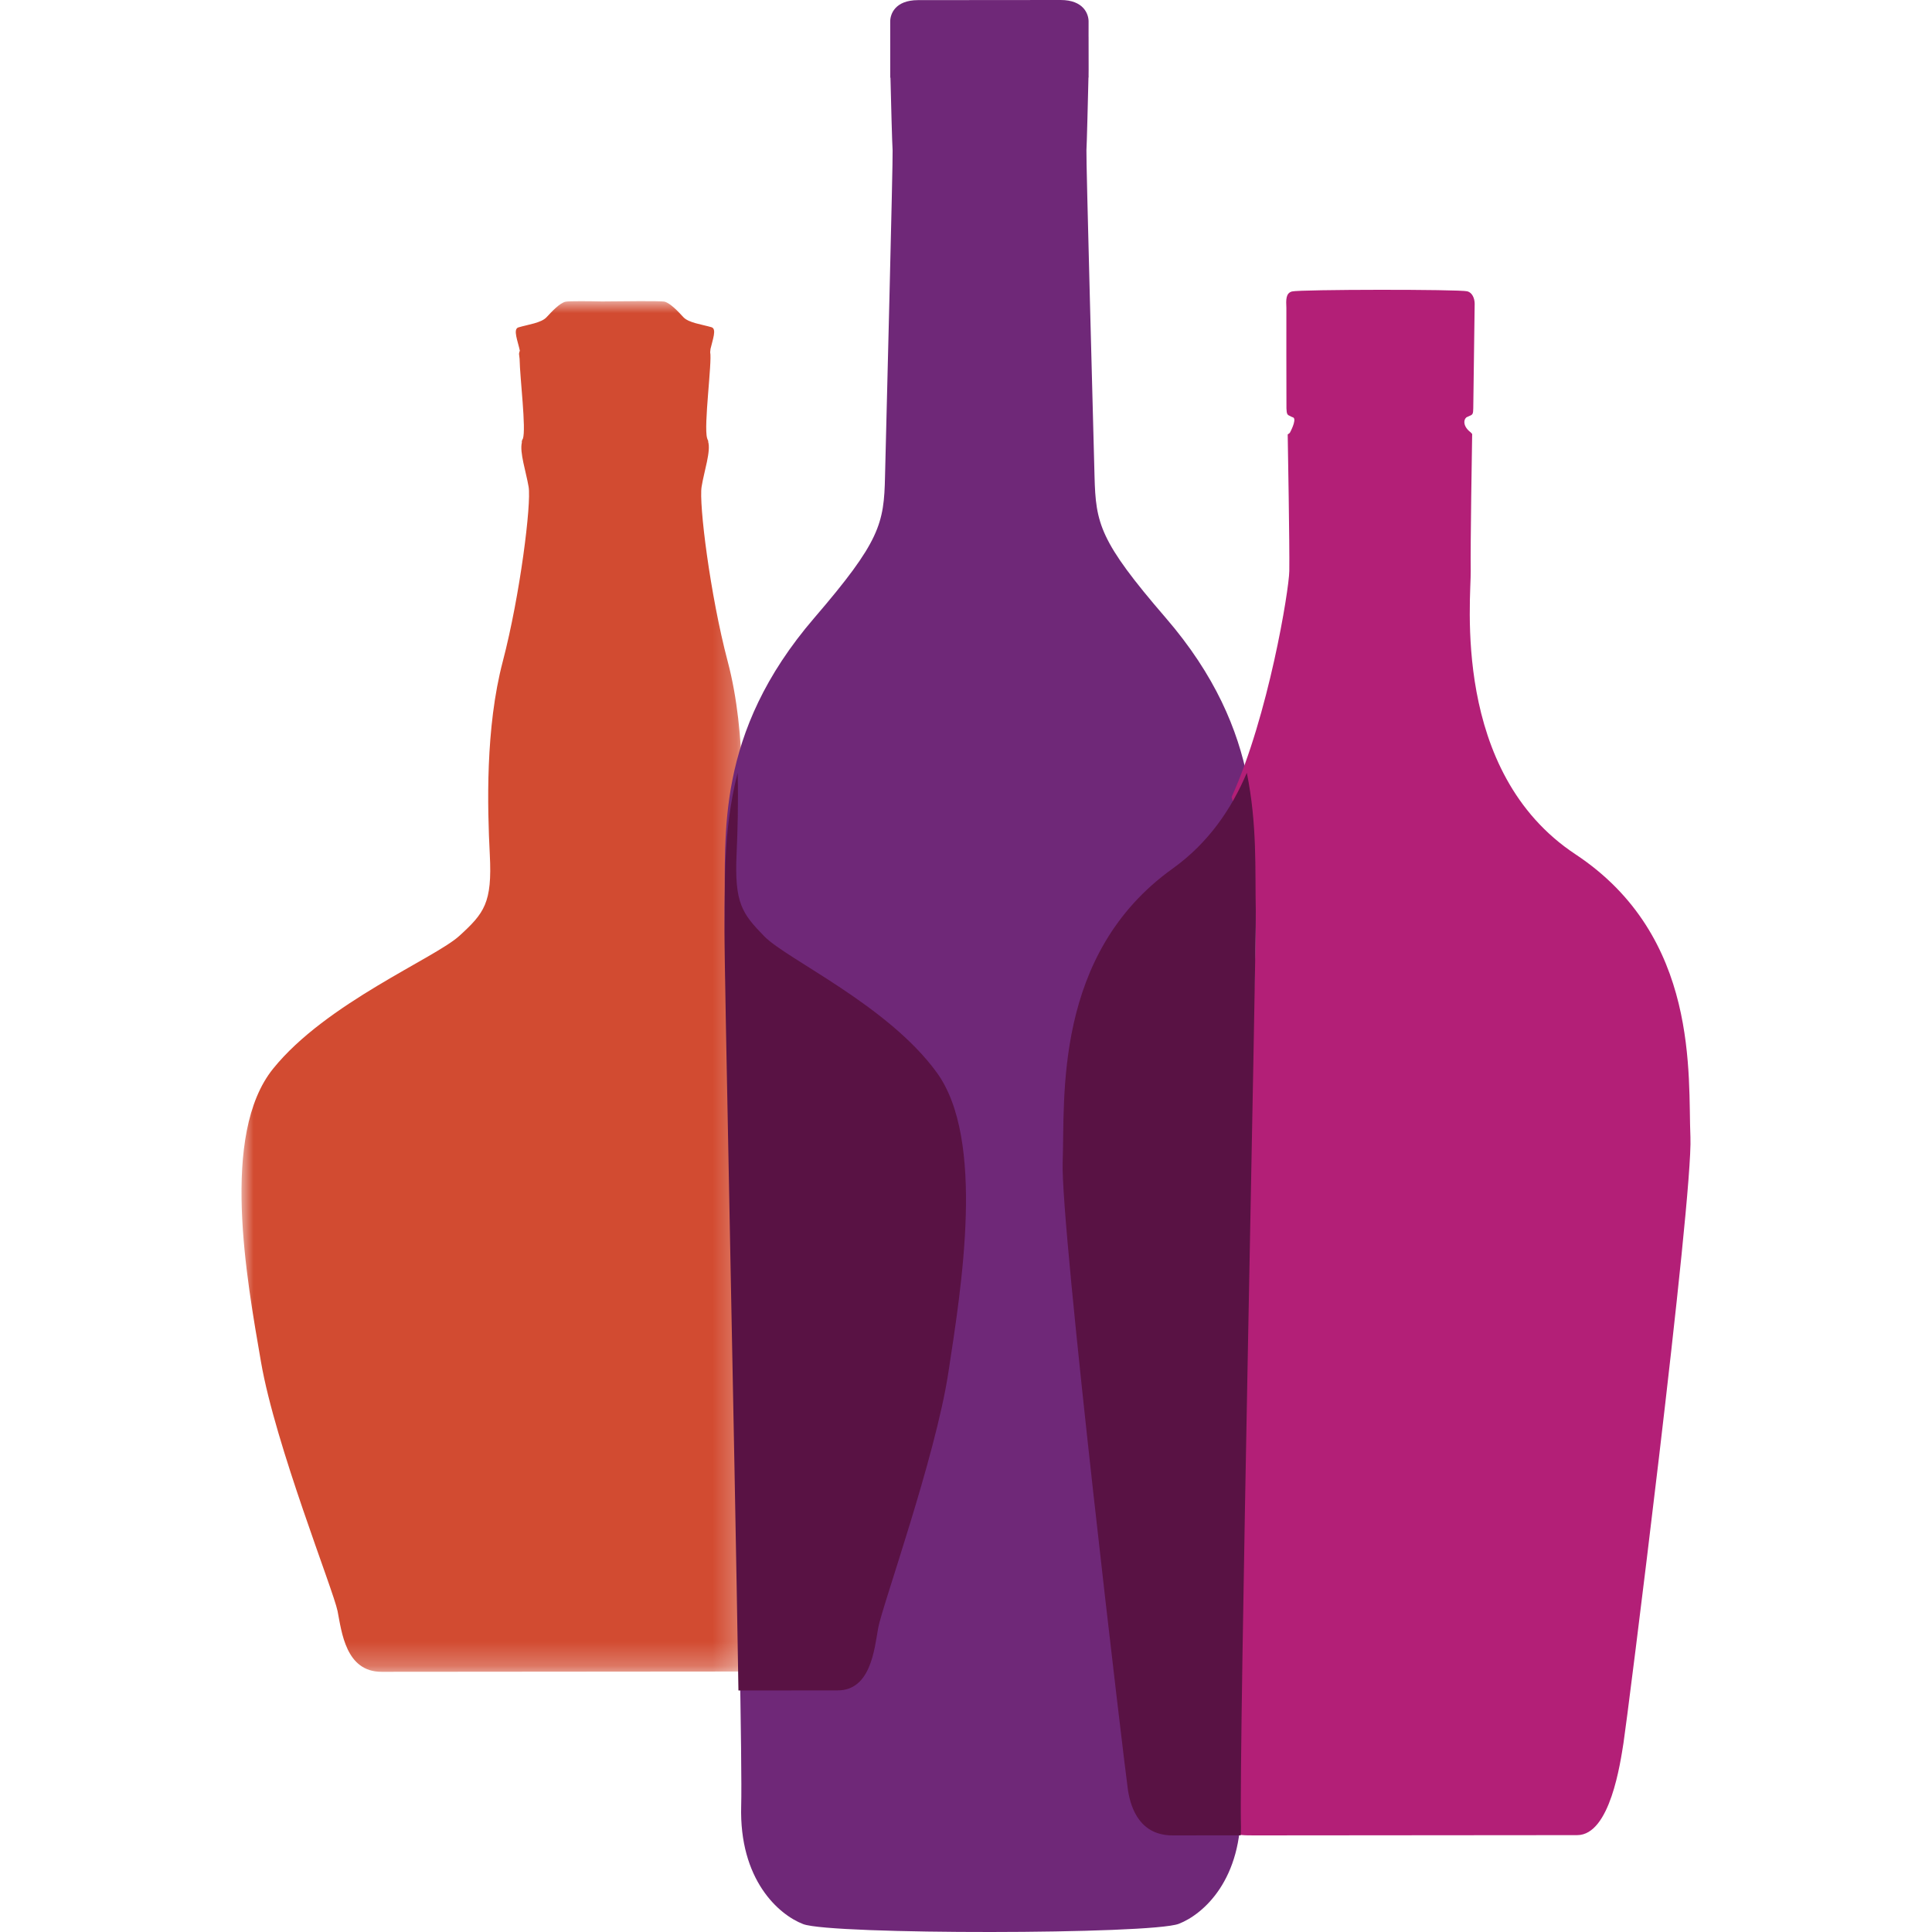 <?xml version="1.0" encoding="UTF-8"?>
<svg width="80px" height="80px" viewBox="0 0 80 80" version="1.1" xmlns="http://www.w3.org/2000/svg" xmlns:xlink="http://www.w3.org/1999/xlink">
    <title>1B22E126-0073-4547-8E2D-C0E5C6217C41</title>
    <defs>
        <polygon id="path-1" points="0 0 20.766 0 20.766 56.757 0 56.757"></polygon>
    </defs>
    <g id="CHARTE" stroke="none" stroke-width="1" fill="none" fill-rule="evenodd">
        <g id="CHARTE-DIGITALE-:-LOGOTYPES" transform="translate(-320, -2127)">
            <g id="logo-/-small-/-Macave" transform="translate(320, 2127)">
                <g id="Group-3" transform="translate(10, 12.469)">
                    <mask id="mask-2" fill="white">
                        <use xlink:href="#path-1"></use>
                    </mask>
                    <g id="Clip-2"></g>
                    <path d="M20.14,26.057 C20.176,24.279 20.034,22.106 20.729,19.646 C20.688,18.114 20.535,16.436 20.131,14.914 C19.404,12.16 18.934,8.381 19.052,7.685 C19.155,7.042 19.446,6.207 19.321,5.814 L19.335,5.809 C19.335,5.809 19.329,5.797 19.315,5.769 C19.311,5.766 19.316,5.763 19.312,5.76 C19.303,5.74 19.288,5.705 19.279,5.67 C19.132,5.16 19.491,2.523 19.407,2.115 L19.42,1.982 C19.507,1.597 19.688,1.15 19.463,1.081 C19.062,0.963 18.514,0.899 18.297,0.664 C18.079,0.427 17.74,0.066 17.503,0.019 C17.333,-0.012 15.817,0.002 14.931,0.013 C14.443,0.003 13.586,-0.009 13.423,0.023 C13.186,0.069 12.848,0.431 12.63,0.668 C12.41,0.904 11.865,0.969 11.465,1.088 C11.23,1.161 11.443,1.656 11.526,2.054 C11.526,2.054 11.48,2.15 11.496,2.223 C11.497,2.231 11.506,2.294 11.515,2.389 C11.53,3.207 11.794,5.299 11.651,5.7 C11.651,5.7 11.594,5.775 11.609,5.855 C11.51,6.264 11.782,7.062 11.889,7.691 C12.006,8.386 11.54,12.166 10.818,14.924 C10.096,17.675 10.18,20.933 10.282,22.927 C10.385,24.922 10.048,25.343 9.032,26.273 C8.028,27.203 3.502,29.062 1.31,31.782 C-0.889,34.506 0.214,40.48 0.808,43.93 C1.401,47.372 3.807,53.385 3.978,54.242 C4.147,55.105 4.316,56.759 5.799,56.757 L20.766,56.745 C20.583,46.297 20.119,27.159 20.14,26.057" id="Fill-1" fill="#D24B31" mask="url(#mask-2)"></path>
                </g>
                <path d="M51.999,37.618 C51.93,34.575 52.41,30.374 48.258,25.569 C45.533,22.41 45.372,21.682 45.322,19.717 C45.274,17.749 44.967,6.575 44.987,6.223 C45.002,6.026 45.051,4.034 45.071,3.208 L45.077,3.209 L45.076,3.093 C45.076,2.976 45.08,2.891 45.078,2.868 L45.076,1.523 L45.075,1.523 L45.076,0.883 C45.074,0.587 44.876,0 43.918,0 L38.013,0.005 C37.053,0.007 36.861,0.594 36.862,0.89 L36.863,3.216 L36.872,3.216 C36.89,4.041 36.944,6.033 36.961,6.229 C36.981,6.582 36.693,17.757 36.647,19.724 C36.606,21.69 36.441,22.418 33.722,25.581 C29.58,30.394 30.064,34.592 30.001,37.636 C29.97,39.083 30.782,71.693 30.691,74.771 C30.603,77.844 32.248,79.286 33.258,79.673 C34.412,80.117 47.66,80.105 48.812,79.661 C49.822,79.27 51.463,77.828 51.371,74.754 C51.278,71.676 52.029,39.063 51.999,37.618" id="Fill-21" fill="#6F2878"></path>
                <path d="M31.652,38.775 C30.722,37.823 30.408,37.393 30.501,35.351 C30.541,34.441 30.577,33.265 30.544,32 C29.903,34.52 30.037,36.745 30.001,38.566 C29.979,39.694 30.407,59.295 30.577,70 L34.683,69.996 C36.054,69.995 36.206,68.3 36.363,67.416 C36.517,66.537 38.727,60.374 39.267,56.85 C39.807,53.314 40.815,47.191 38.787,44.407 C36.762,41.623 32.585,39.727 31.652,38.775" id="Fill-23" fill="#591244"></path>
                <path d="M65.236,35.374 C60.073,31.96 60.921,24.762 60.899,23.641 C60.883,22.572 60.951,18.401 60.959,17.982 C60.965,17.967 60.939,17.942 60.901,17.913 L60.913,17.914 C60.582,17.672 60.589,17.392 60.721,17.281 C60.799,17.244 60.871,17.212 60.871,17.212 C60.98,17.169 61.002,17.128 61.005,16.905 C61.009,16.749 61.063,12.577 61.063,12.577 C61.062,12.356 60.963,12.115 60.76,12.063 C60.419,11.975 53.843,11.981 53.499,12.069 C53.236,12.138 53.251,12.426 53.266,12.753 C53.266,12.753 53.263,16.666 53.269,16.911 C53.279,17.133 53.298,17.177 53.404,17.219 C53.44,17.242 53.501,17.269 53.561,17.292 C53.693,17.407 53.411,17.919 53.411,17.919 C53.392,17.945 53.321,17.988 53.321,17.988 C53.327,18.407 53.403,22.578 53.387,23.646 C53.376,24.432 52.523,29.638 51,33 C51.455,35.075 51.963,36.456 52,38 C52.03,39.426 51,71.984 51,75 C51,76 51,76 52,76 L65.308,75.989 C66.678,75.988 67.098,72.961 67.224,72.182 C67.354,71.407 70.106,49.634 69.997,47.087 C69.888,44.546 70.396,38.787 65.236,35.374 Z" id="Fill-27" fill="#B31F77"></path>
                <path d="M51.386,75.657 C51.295,72.509 52.029,39.146 51.999,37.668 C51.964,36.067 52.065,34.148 51.628,32 C51,33.486 50.042,34.902 48.561,35.963 C43.603,39.51 44.102,45.482 44.003,48.115 C43.902,50.755 46.583,73.326 46.707,74.129 C46.832,74.936 47.238,76.001 48.555,76 L51.374,75.997 C51.377,75.878 51.39,75.778 51.386,75.657" id="Fill-25" fill="#591244"></path>
            </g>
        </g>
    </g>
</svg>